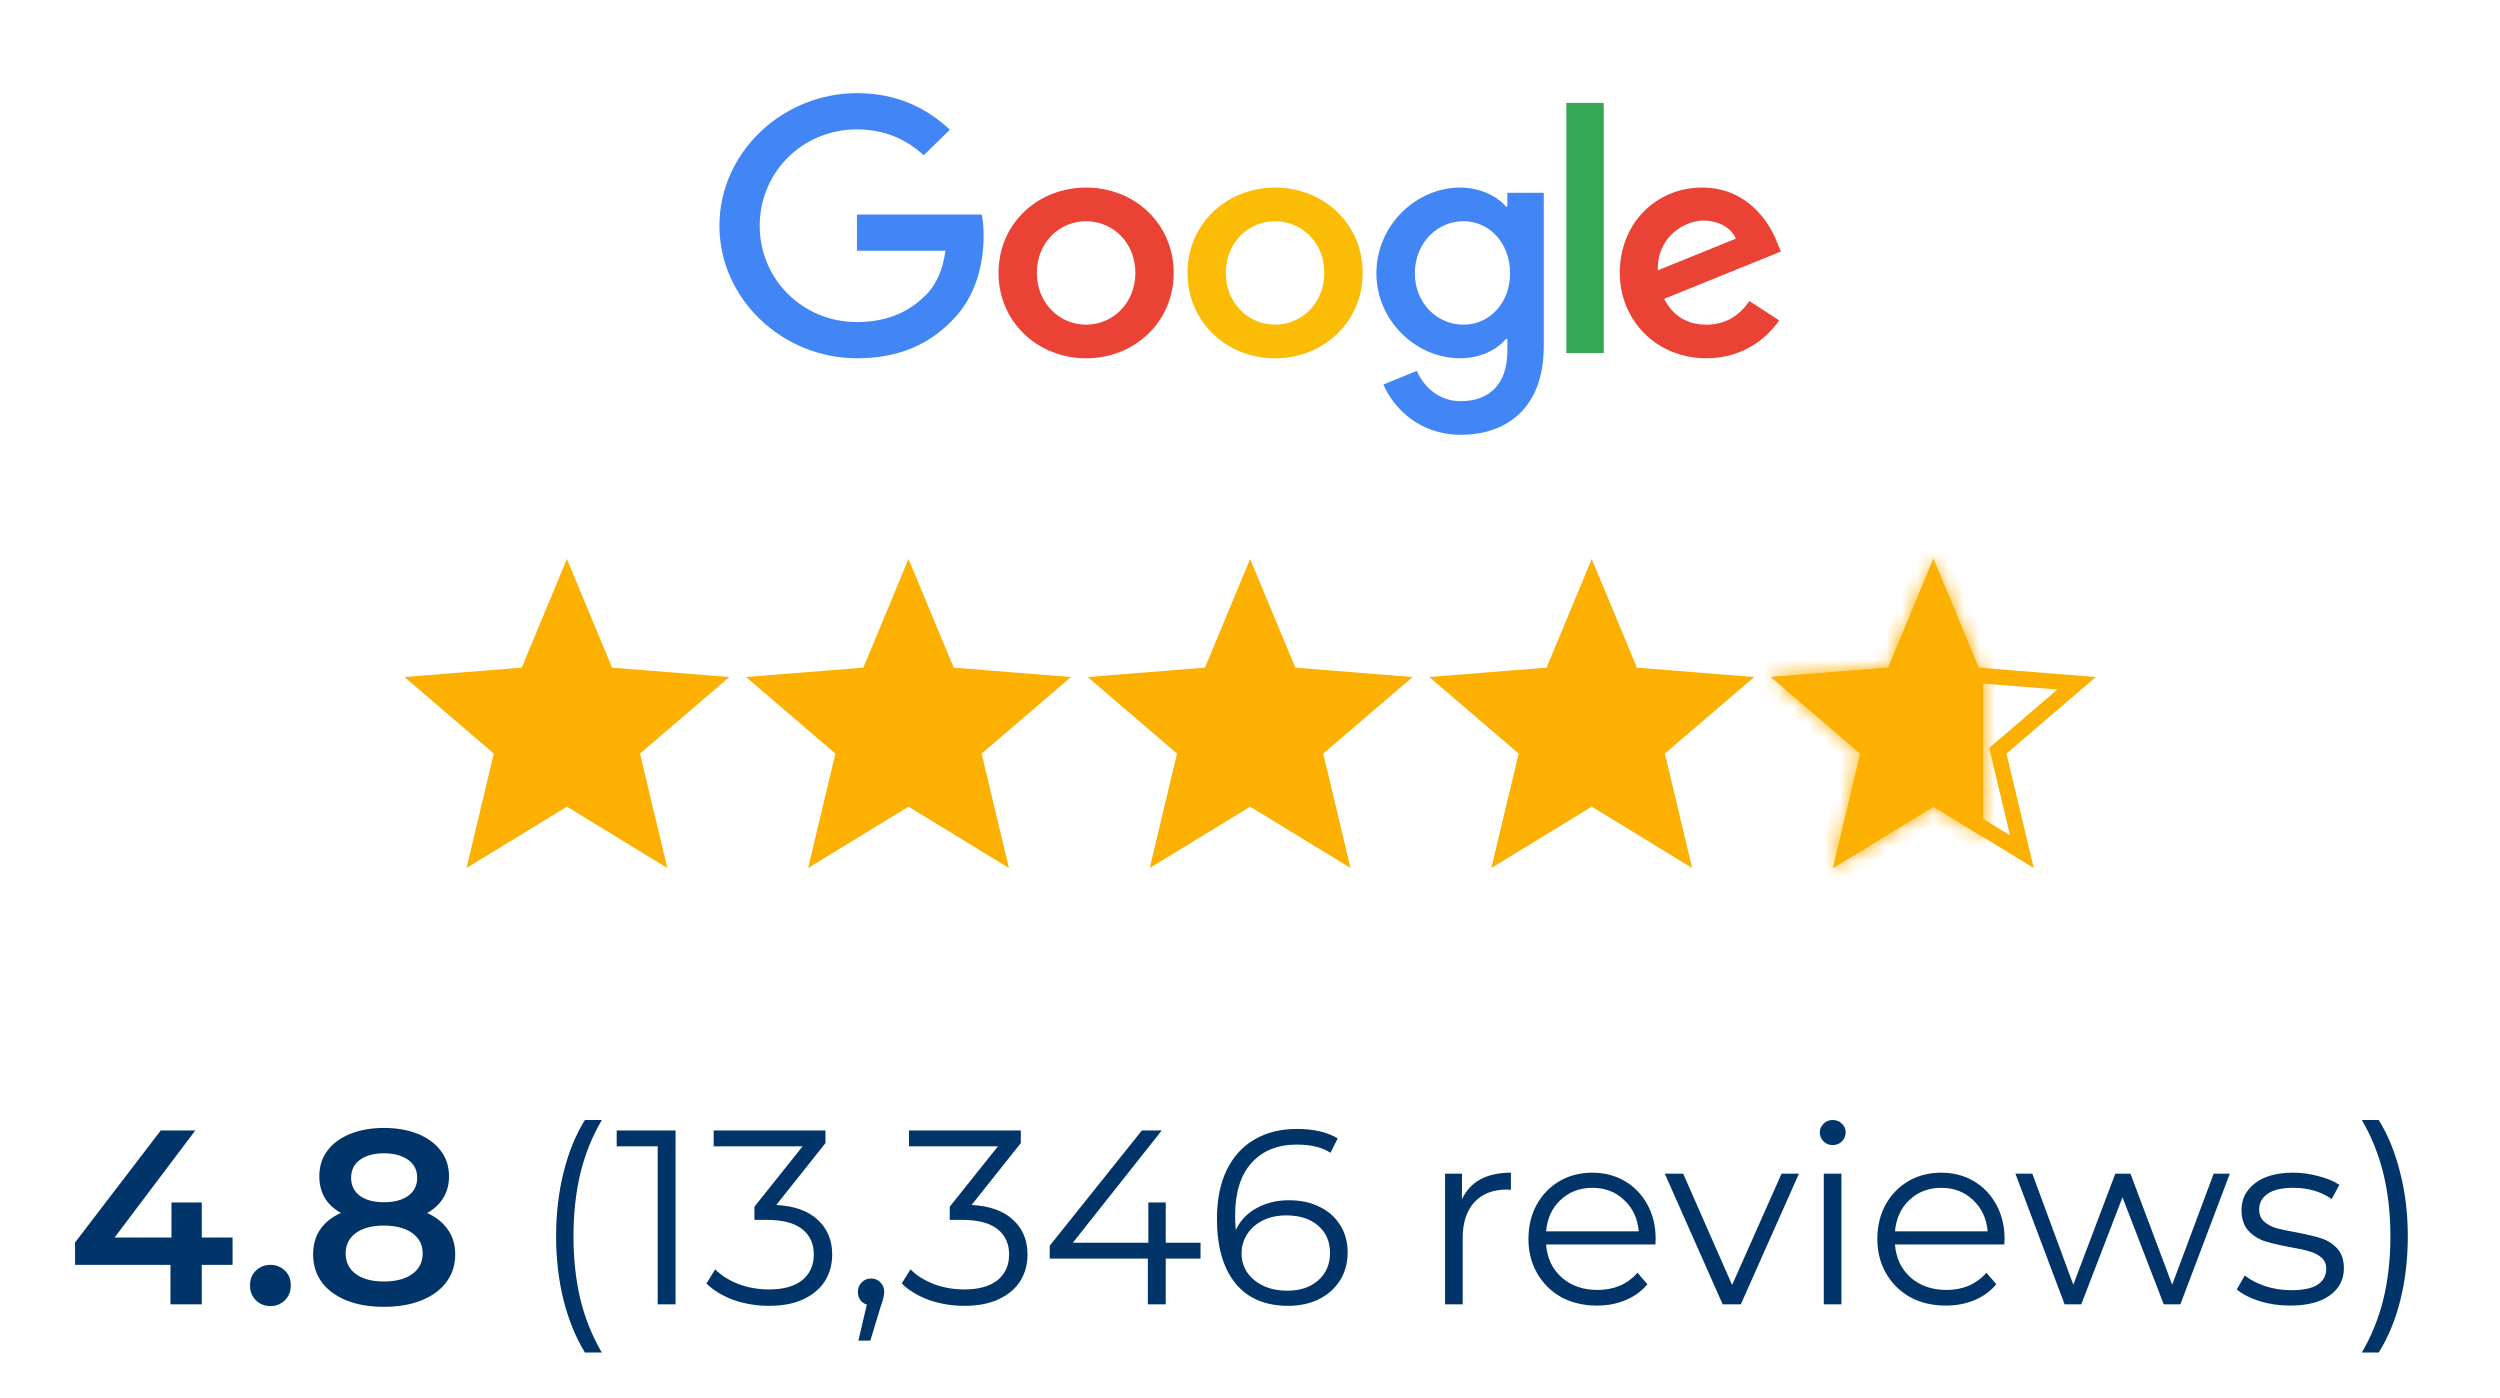 <svg width="161" height="90" viewBox="0 0 161 90" fill="none" xmlns="http://www.w3.org/2000/svg">
<path d="M75.586 17.578C75.586 20.743 73.054 23.075 69.945 23.075C66.837 23.075 64.305 20.743 64.305 17.578C64.305 14.39 66.837 12.08 69.945 12.08C73.054 12.08 75.586 14.39 75.586 17.578ZM73.117 17.578C73.117 15.6 71.649 14.246 69.945 14.246C68.242 14.246 66.774 15.6 66.774 17.578C66.774 19.536 68.242 20.909 69.945 20.909C71.649 20.909 73.117 19.533 73.117 17.578Z" fill="#EA4335"/>
<path d="M87.756 17.578C87.756 20.743 85.224 23.075 82.115 23.075C79.007 23.075 76.475 20.743 76.475 17.578C76.475 14.393 79.007 12.08 82.115 12.08C85.224 12.08 87.756 14.39 87.756 17.578ZM85.287 17.578C85.287 15.6 83.819 14.246 82.115 14.246C80.412 14.246 78.944 15.6 78.944 17.578C78.944 19.536 80.412 20.909 82.115 20.909C83.819 20.909 85.287 19.533 85.287 17.578Z" fill="#FBBC05"/>
<path d="M99.419 12.412V22.282C99.419 26.342 96.97 28 94.075 28C91.35 28 89.71 26.218 89.091 24.76L91.241 23.885C91.624 24.78 92.562 25.836 94.073 25.836C95.926 25.836 97.074 24.718 97.074 22.614V21.823H96.988C96.435 22.49 95.371 23.073 94.027 23.073C91.215 23.073 88.64 20.678 88.64 17.597C88.64 14.494 91.215 12.08 94.027 12.08C95.368 12.08 96.433 12.662 96.988 13.309H97.074V12.415H99.419V12.412ZM97.249 17.597C97.249 15.662 95.928 14.246 94.248 14.246C92.544 14.246 91.117 15.662 91.117 17.597C91.117 19.513 92.544 20.909 94.248 20.909C95.928 20.909 97.249 19.513 97.249 17.597Z" fill="#4285F4"/>
<path d="M103.282 6.627V22.738H100.874V6.627H103.282Z" fill="#34A853"/>
<path d="M112.664 19.387L114.58 20.636C113.962 21.531 112.471 23.073 109.895 23.073C106.701 23.073 104.315 20.659 104.315 17.575C104.315 14.306 106.721 12.078 109.619 12.078C112.537 12.078 113.964 14.348 114.431 15.575L114.687 16.2L107.17 19.243C107.746 20.346 108.64 20.909 109.895 20.909C111.153 20.909 112.025 20.304 112.664 19.387ZM106.764 17.409L111.789 15.369C111.513 14.683 110.681 14.204 109.703 14.204C108.448 14.204 106.701 15.287 106.764 17.409Z" fill="#EA4335"/>
<path d="M55.187 16.148V13.815H63.226C63.304 14.222 63.345 14.703 63.345 15.223C63.345 16.973 62.855 19.137 61.279 20.678C59.745 22.24 57.785 23.073 55.189 23.073C50.377 23.073 46.331 19.241 46.331 14.537C46.331 9.832 50.377 6 55.189 6C57.851 6 59.747 7.022 61.172 8.353L59.489 9.998C58.467 9.061 57.083 8.333 55.187 8.333C51.673 8.333 48.925 11.101 48.925 14.537C48.925 17.972 51.673 20.74 55.187 20.74C57.466 20.74 58.764 19.846 59.595 19.033C60.27 18.373 60.713 17.431 60.888 16.145L55.187 16.148Z" fill="#4285F4"/>
<path d="M36.509 37.302L38.957 43.187L39.074 43.469L39.378 43.494L45.732 44.003L40.891 48.15L40.659 48.349L40.73 48.646L42.209 54.846L36.769 51.523L36.509 51.364L36.248 51.523L30.808 54.846L32.287 48.646L32.358 48.349L32.126 48.15L27.285 44.003L33.639 43.494L33.944 43.469L34.061 43.187L36.509 37.302Z" fill="#FCB002" stroke="#FCB002"/>
<path d="M58.509 37.302L60.957 43.187L61.074 43.469L61.378 43.494L67.732 44.003L62.891 48.15L62.659 48.349L62.73 48.646L64.209 54.846L58.769 51.523L58.509 51.364L58.248 51.523L52.808 54.846L54.287 48.646L54.358 48.349L54.126 48.15L49.285 44.003L55.639 43.494L55.944 43.469L56.061 43.187L58.509 37.302Z" fill="#FCB002" stroke="#FCB002"/>
<path d="M80.509 37.302L82.957 43.187L83.074 43.469L83.378 43.494L89.732 44.003L84.891 48.15L84.659 48.349L84.73 48.646L86.209 54.846L80.769 51.523L80.509 51.364L80.248 51.523L74.808 54.846L76.287 48.646L76.358 48.349L76.126 48.15L71.285 44.003L77.639 43.494L77.944 43.469L78.061 43.187L80.509 37.302Z" fill="#FCB002" stroke="#FCB002"/>
<path d="M102.509 37.302L104.957 43.187L105.074 43.469L105.378 43.494L111.732 44.003L106.891 48.15L106.659 48.349L106.73 48.646L108.209 54.846L102.769 51.523L102.509 51.364L102.248 51.523L96.808 54.846L98.287 48.646L98.358 48.349L98.126 48.15L93.285 44.003L99.639 43.494L99.944 43.469L100.061 43.187L102.509 37.302Z" fill="#FCB002" stroke="#FCB002"/>
<path d="M124.509 37.302L126.957 43.187L127.074 43.469L127.378 43.494L133.732 44.003L128.891 48.15L128.659 48.349L128.73 48.646L130.209 54.846L124.769 51.523L124.509 51.364L124.248 51.523L118.808 54.846L120.287 48.646L120.358 48.349L120.126 48.15L115.285 44.003L121.639 43.494L121.944 43.469L122.061 43.187L124.509 37.302Z" stroke="#FCB002"/>
<mask id="path-13-inside-1_72_8348" fill="white">
<path fill-rule="evenodd" clip-rule="evenodd" d="M127.712 43.019L127.425 42.995L124.515 36L121.606 42.995L114.054 43.601L119.808 48.53L118.05 55.899L124.515 51.95L127.712 53.903V43.019Z"/>
</mask>
<path fill-rule="evenodd" clip-rule="evenodd" d="M127.712 43.019L127.425 42.995L124.515 36L121.606 42.995L114.054 43.601L119.808 48.53L118.05 55.899L124.515 51.95L127.712 53.903V43.019Z" fill="#FCB002"/>
<path d="M127.425 42.995L126.502 43.38L126.736 43.944L127.345 43.992L127.425 42.995ZM127.712 43.019H128.712V42.095L127.792 42.022L127.712 43.019ZM124.515 36L125.439 35.616L124.515 33.396L123.592 35.616L124.515 36ZM121.606 42.995L121.686 43.992L122.295 43.944L122.529 43.38L121.606 42.995ZM114.054 43.601L113.974 42.604L111.577 42.796L113.403 44.36L114.054 43.601ZM119.808 48.53L120.78 48.762L120.922 48.168L120.458 47.77L119.808 48.53ZM118.05 55.899L117.077 55.667L116.519 58.006L118.571 56.753L118.05 55.899ZM124.515 51.95L125.037 51.097L124.515 50.778L123.994 51.097L124.515 51.95ZM127.712 53.903L127.19 54.756L128.712 55.685V53.903H127.712ZM127.345 43.992L127.632 44.015L127.792 42.022L127.505 41.999L127.345 43.992ZM123.592 36.384L126.502 43.38L128.348 42.611L125.439 35.616L123.592 36.384ZM122.529 43.38L125.439 36.384L123.592 35.616L120.682 42.611L122.529 43.38ZM114.134 44.598L121.686 43.992L121.526 41.999L113.974 42.604L114.134 44.598ZM120.458 47.77L114.704 42.842L113.403 44.36L119.157 49.289L120.458 47.77ZM119.022 56.131L120.78 48.762L118.835 48.298L117.077 55.667L119.022 56.131ZM123.994 51.097L117.528 55.046L118.571 56.753L125.037 52.803L123.994 51.097ZM128.233 53.049L125.037 51.097L123.994 52.803L127.19 54.756L128.233 53.049ZM128.712 53.903V43.019H126.712V53.903H128.712Z" fill="#FCB002" mask="url(#path-13-inside-1_72_8348)"/>
<path d="M4.834 81.456V80.016L10.354 72.8H12.578L7.138 80.016L6.098 79.696H14.978V81.456H4.834ZM10.978 84V81.456L11.042 79.696V77.44H12.994V84H10.978ZM17.414 84.112C17.051 84.112 16.742 83.989 16.486 83.744C16.23 83.488 16.102 83.168 16.102 82.784C16.102 82.379 16.23 82.059 16.486 81.824C16.742 81.579 17.051 81.456 17.414 81.456C17.777 81.456 18.086 81.579 18.342 81.824C18.598 82.059 18.726 82.379 18.726 82.784C18.726 83.168 18.598 83.488 18.342 83.744C18.086 83.989 17.777 84.112 17.414 84.112ZM24.724 84.16C23.796 84.16 22.991 84.021 22.308 83.744C21.626 83.467 21.098 83.077 20.724 82.576C20.351 82.064 20.164 81.467 20.164 80.784C20.164 80.101 20.346 79.525 20.708 79.056C21.071 78.587 21.594 78.229 22.276 77.984C22.959 77.739 23.775 77.616 24.724 77.616C25.674 77.616 26.49 77.739 27.172 77.984C27.866 78.229 28.394 78.592 28.756 79.072C29.13 79.541 29.316 80.112 29.316 80.784C29.316 81.467 29.124 82.064 28.74 82.576C28.367 83.077 27.834 83.467 27.14 83.744C26.458 84.021 25.652 84.16 24.724 84.16ZM24.724 82.528C25.492 82.528 26.1 82.368 26.548 82.048C26.996 81.728 27.22 81.285 27.22 80.72C27.22 80.165 26.996 79.728 26.548 79.408C26.1 79.088 25.492 78.928 24.724 78.928C23.956 78.928 23.354 79.088 22.916 79.408C22.479 79.728 22.26 80.165 22.26 80.72C22.26 81.285 22.479 81.728 22.916 82.048C23.354 82.368 23.956 82.528 24.724 82.528ZM24.724 78.704C23.86 78.704 23.119 78.592 22.5 78.368C21.882 78.133 21.402 77.797 21.06 77.36C20.73 76.912 20.564 76.379 20.564 75.76C20.564 75.12 20.735 74.571 21.076 74.112C21.428 73.643 21.919 73.28 22.548 73.024C23.178 72.768 23.903 72.64 24.724 72.64C25.556 72.64 26.287 72.768 26.916 73.024C27.546 73.28 28.036 73.643 28.388 74.112C28.74 74.571 28.916 75.12 28.916 75.76C28.916 76.379 28.746 76.912 28.404 77.36C28.074 77.797 27.594 78.133 26.964 78.368C26.335 78.592 25.588 78.704 24.724 78.704ZM24.724 77.424C25.386 77.424 25.908 77.285 26.292 77.008C26.676 76.72 26.868 76.336 26.868 75.856C26.868 75.355 26.671 74.965 26.276 74.688C25.882 74.411 25.364 74.272 24.724 74.272C24.084 74.272 23.572 74.411 23.188 74.688C22.804 74.965 22.612 75.355 22.612 75.856C22.612 76.336 22.799 76.72 23.172 77.008C23.556 77.285 24.074 77.424 24.724 77.424ZM37.669 87.104C37.072 86.123 36.613 84.997 36.293 83.728C35.973 82.448 35.813 81.077 35.813 79.616C35.813 78.155 35.973 76.784 36.293 75.504C36.613 74.213 37.072 73.088 37.669 72.128H38.757C38.128 73.205 37.664 74.363 37.365 75.6C37.077 76.837 36.933 78.176 36.933 79.616C36.933 81.056 37.077 82.395 37.365 83.632C37.664 84.869 38.128 86.027 38.757 87.104H37.669ZM43.507 72.8V84H42.355V73.824H39.715V72.8H43.507ZM49.992 77.6C51.166 77.664 52.056 77.984 52.664 78.56C53.283 79.125 53.593 79.867 53.593 80.784C53.593 81.424 53.438 81.995 53.129 82.496C52.819 82.987 52.361 83.376 51.752 83.664C51.145 83.952 50.403 84.096 49.529 84.096C48.718 84.096 47.95 83.968 47.224 83.712C46.51 83.445 45.934 83.093 45.496 82.656L46.056 81.744C46.43 82.128 46.926 82.443 47.544 82.688C48.163 82.923 48.825 83.04 49.529 83.04C50.446 83.04 51.155 82.843 51.657 82.448C52.158 82.043 52.408 81.488 52.408 80.784C52.408 80.091 52.158 79.547 51.657 79.152C51.155 78.757 50.398 78.56 49.385 78.56H48.584V77.712L51.688 73.824H45.961V72.8H53.16V73.616L49.992 77.6ZM56.096 82.336C56.341 82.336 56.544 82.421 56.704 82.592C56.864 82.752 56.944 82.955 56.944 83.2C56.944 83.328 56.922 83.467 56.88 83.616C56.848 83.765 56.794 83.936 56.72 84.128L56.048 86.336H55.28L55.824 84.016C55.653 83.963 55.514 83.867 55.408 83.728C55.301 83.579 55.248 83.403 55.248 83.2C55.248 82.955 55.328 82.752 55.488 82.592C55.648 82.421 55.85 82.336 56.096 82.336ZM62.571 77.6C63.744 77.664 64.635 77.984 65.243 78.56C65.861 79.125 66.171 79.867 66.171 80.784C66.171 81.424 66.016 81.995 65.707 82.496C65.397 82.987 64.939 83.376 64.331 83.664C63.723 83.952 62.981 84.096 62.107 84.096C61.296 84.096 60.528 83.968 59.803 83.712C59.088 83.445 58.512 83.093 58.075 82.656L58.635 81.744C59.008 82.128 59.504 82.443 60.123 82.688C60.741 82.923 61.403 83.04 62.107 83.04C63.024 83.04 63.733 82.843 64.235 82.448C64.736 82.043 64.987 81.488 64.987 80.784C64.987 80.091 64.736 79.547 64.235 79.152C63.733 78.757 62.976 78.56 61.963 78.56H61.163V77.712L64.267 73.824H58.539V72.8H65.739V73.616L62.571 77.6ZM77.314 81.056H75.074V84H73.922V81.056H67.602V80.224L73.538 72.8H74.818L69.09 80.032H73.954V77.44H75.074V80.032H77.314V81.056ZM83.012 77.296C83.748 77.296 84.399 77.435 84.964 77.712C85.54 77.989 85.988 78.384 86.308 78.896C86.628 79.397 86.788 79.984 86.788 80.656C86.788 81.339 86.623 81.941 86.292 82.464C85.961 82.987 85.503 83.392 84.916 83.68C84.34 83.957 83.689 84.096 82.964 84.096C81.481 84.096 80.345 83.611 79.556 82.64C78.767 81.659 78.372 80.277 78.372 78.496C78.372 77.248 78.585 76.192 79.012 75.328C79.439 74.464 80.036 73.813 80.804 73.376C81.572 72.928 82.468 72.704 83.492 72.704C84.601 72.704 85.487 72.907 86.148 73.312L85.684 74.24C85.151 73.888 84.425 73.712 83.508 73.712C82.271 73.712 81.3 74.107 80.596 74.896C79.892 75.675 79.54 76.811 79.54 78.304C79.54 78.571 79.556 78.875 79.588 79.216C79.865 78.608 80.308 78.139 80.916 77.808C81.524 77.467 82.223 77.296 83.012 77.296ZM82.916 83.12C83.727 83.12 84.383 82.901 84.884 82.464C85.396 82.016 85.652 81.424 85.652 80.688C85.652 79.952 85.396 79.365 84.884 78.928C84.383 78.491 83.7 78.272 82.836 78.272C82.271 78.272 81.769 78.379 81.332 78.592C80.905 78.805 80.569 79.099 80.324 79.472C80.079 79.845 79.956 80.261 79.956 80.72C79.956 81.147 80.068 81.541 80.292 81.904C80.527 82.267 80.868 82.56 81.316 82.784C81.764 83.008 82.297 83.12 82.916 83.12ZM94.15 77.232C94.416 76.667 94.811 76.24 95.334 75.952C95.867 75.664 96.523 75.52 97.302 75.52V76.624L97.029 76.608C96.144 76.608 95.451 76.88 94.95 77.424C94.448 77.968 94.198 78.731 94.198 79.712V84H93.061V75.584H94.15V77.232ZM106.608 80.144H99.568C99.632 81.019 99.968 81.728 100.576 82.272C101.184 82.805 101.952 83.072 102.88 83.072C103.403 83.072 103.883 82.981 104.32 82.8C104.758 82.608 105.136 82.331 105.456 81.968L106.096 82.704C105.723 83.152 105.254 83.493 104.688 83.728C104.134 83.963 103.52 84.08 102.848 84.08C101.984 84.08 101.216 83.899 100.544 83.536C99.883 83.163 99.366 82.651 98.992 82C98.619 81.349 98.432 80.613 98.432 79.792C98.432 78.971 98.608 78.235 98.96 77.584C99.323 76.933 99.814 76.427 100.432 76.064C101.062 75.701 101.766 75.52 102.544 75.52C103.323 75.52 104.022 75.701 104.64 76.064C105.259 76.427 105.744 76.933 106.096 77.584C106.448 78.224 106.624 78.96 106.624 79.792L106.608 80.144ZM102.544 76.496C101.734 76.496 101.051 76.757 100.496 77.28C99.952 77.792 99.643 78.464 99.568 79.296H105.536C105.462 78.464 105.147 77.792 104.592 77.28C104.048 76.757 103.366 76.496 102.544 76.496ZM115.852 75.584L112.108 84H110.94L107.212 75.584H108.396L111.548 82.752L114.732 75.584H115.852ZM117.452 75.584H118.588V84H117.452V75.584ZM118.028 73.744C117.793 73.744 117.596 73.664 117.436 73.504C117.276 73.344 117.196 73.152 117.196 72.928C117.196 72.715 117.276 72.528 117.436 72.368C117.596 72.208 117.793 72.128 118.028 72.128C118.263 72.128 118.46 72.208 118.62 72.368C118.78 72.517 118.86 72.699 118.86 72.912C118.86 73.147 118.78 73.344 118.62 73.504C118.46 73.664 118.263 73.744 118.028 73.744ZM129.077 80.144H122.037C122.101 81.019 122.437 81.728 123.045 82.272C123.653 82.805 124.421 83.072 125.349 83.072C125.872 83.072 126.352 82.981 126.789 82.8C127.226 82.608 127.605 82.331 127.925 81.968L128.565 82.704C128.192 83.152 127.722 83.493 127.157 83.728C126.602 83.963 125.989 84.08 125.317 84.08C124.453 84.08 123.685 83.899 123.013 83.536C122.352 83.163 121.834 82.651 121.461 82C121.088 81.349 120.901 80.613 120.901 79.792C120.901 78.971 121.077 78.235 121.429 77.584C121.792 76.933 122.282 76.427 122.901 76.064C123.53 75.701 124.234 75.52 125.013 75.52C125.792 75.52 126.49 75.701 127.109 76.064C127.728 76.427 128.213 76.933 128.565 77.584C128.917 78.224 129.093 78.96 129.093 79.792L129.077 80.144ZM125.013 76.496C124.202 76.496 123.52 76.757 122.965 77.28C122.421 77.792 122.112 78.464 122.037 79.296H128.005C127.93 78.464 127.616 77.792 127.061 77.28C126.517 76.757 125.834 76.496 125.013 76.496ZM143.601 75.584L140.417 84H139.345L136.689 77.104L134.033 84H132.961L129.793 75.584H130.881L133.521 82.736L136.225 75.584H137.201L139.889 82.736L142.561 75.584H143.601ZM147.474 84.08C146.791 84.08 146.135 83.984 145.506 83.792C144.887 83.589 144.402 83.339 144.05 83.04L144.562 82.144C144.914 82.421 145.356 82.651 145.89 82.832C146.423 83.003 146.978 83.088 147.554 83.088C148.322 83.088 148.887 82.971 149.25 82.736C149.623 82.491 149.81 82.149 149.81 81.712C149.81 81.403 149.708 81.163 149.506 80.992C149.303 80.811 149.047 80.677 148.738 80.592C148.428 80.496 148.018 80.405 147.506 80.32C146.823 80.192 146.274 80.064 145.858 79.936C145.442 79.797 145.084 79.568 144.786 79.248C144.498 78.928 144.354 78.485 144.354 77.92C144.354 77.216 144.647 76.64 145.234 76.192C145.82 75.744 146.636 75.52 147.682 75.52C148.226 75.52 148.77 75.595 149.314 75.744C149.858 75.883 150.306 76.069 150.658 76.304L150.162 77.216C149.468 76.736 148.642 76.496 147.682 76.496C146.956 76.496 146.407 76.624 146.034 76.88C145.671 77.136 145.49 77.472 145.49 77.888C145.49 78.208 145.591 78.464 145.794 78.656C146.007 78.848 146.268 78.992 146.578 79.088C146.887 79.173 147.314 79.264 147.858 79.36C148.53 79.488 149.068 79.616 149.474 79.744C149.879 79.872 150.226 80.091 150.514 80.4C150.802 80.709 150.946 81.136 150.946 81.68C150.946 82.416 150.636 83.003 150.018 83.44C149.41 83.867 148.562 84.08 147.474 84.08ZM152.102 87.104C152.731 86.027 153.195 84.875 153.494 83.648C153.793 82.411 153.942 81.067 153.942 79.616C153.942 78.165 153.793 76.827 153.494 75.6C153.195 74.363 152.731 73.205 152.102 72.128H153.19C153.787 73.088 154.246 74.213 154.566 75.504C154.897 76.784 155.062 78.155 155.062 79.616C155.062 81.077 154.902 82.448 154.582 83.728C154.262 85.008 153.798 86.133 153.19 87.104H152.102Z" fill="#013468"/>
</svg>
